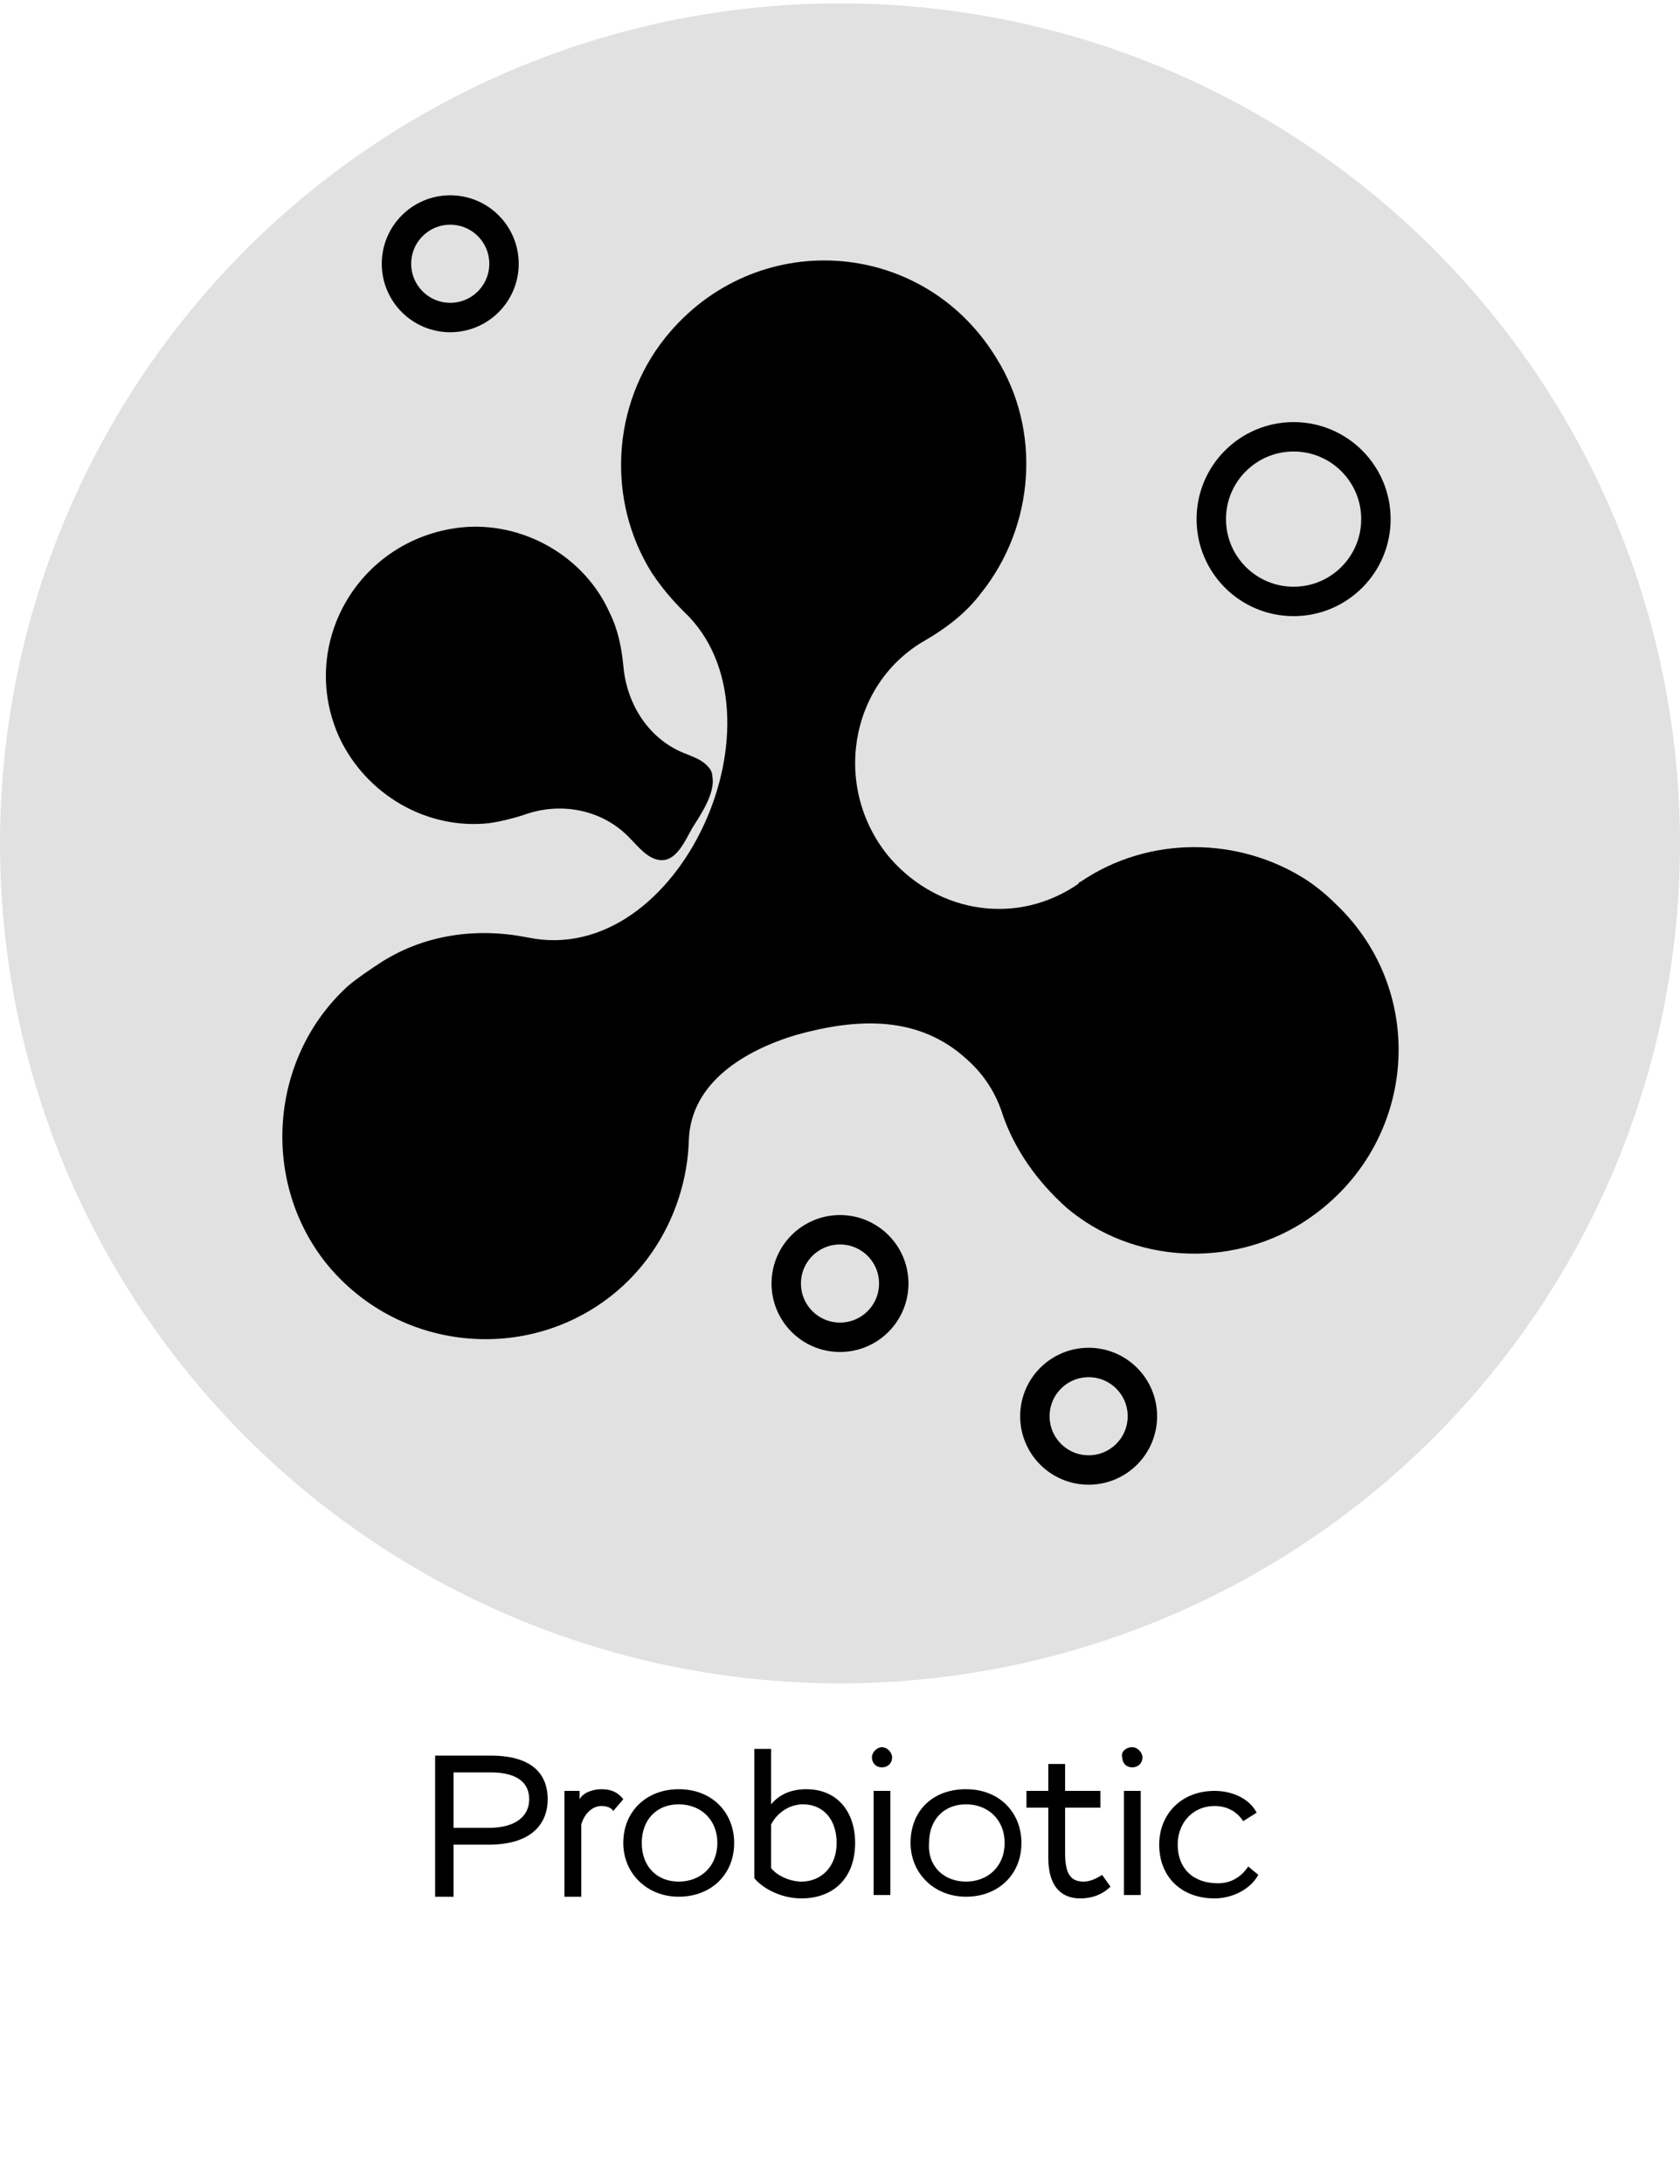 <?xml version="1.0" encoding="UTF-8"?> <!-- Generator: Adobe Illustrator 26.2.1, SVG Export Plug-In . SVG Version: 6.00 Build 0) --> <svg xmlns="http://www.w3.org/2000/svg" xmlns:xlink="http://www.w3.org/1999/xlink" x="0px" y="0px" viewBox="0 0 100 130" style="enable-background:new 0 0 100 130;" xml:space="preserve"> <style type="text/css"> .st0{fill:#E1E1E1;} .st1{display:none;} .st2{display:inline;fill:none;stroke:#231F20;stroke-width:2;stroke-miterlimit:10;} .st3{display:inline;} .st4{fill:none;stroke:#231F20;stroke-width:2;stroke-miterlimit:10;} .st5{display:inline;fill:none;stroke:#231F20;stroke-width:2;stroke-miterlimit:10;} .st6{fill:none;stroke:#000000;stroke-width:2;stroke-miterlimit:10;} .st7{display:inline;fill:none;stroke:#000000;stroke-width:2;stroke-miterlimit:10;} .st8{fill:none;stroke:#050606;stroke-miterlimit:10;} .st9{fill:none;stroke:#000000;stroke-miterlimit:10;} .st10{fill:none;stroke:#000000;stroke-width:1.751;stroke-linecap:round;stroke-linejoin:round;stroke-miterlimit:10;} .st11{fill:none;stroke:#000000;stroke-width:1.751;stroke-linecap:round;stroke-linejoin:round;stroke-miterlimit:10;} .st12{fill:#E1E1E1;stroke:#000000;stroke-width:1.751;stroke-linecap:round;stroke-linejoin:round;stroke-miterlimit:10;} .st13{fill:#64686E;} .st14{fill:#FFFFFF;} </style> <g id="Слой_2"> <circle class="st0" cx="50" cy="50.2" r="50"></circle> </g> <g id="Layer_1"> <g> <g> <path d="M39.6,20.1c-3.2,4-3.5,9.7-0.8,14c0.6,0.9,1.2,1.6,1.9,2.3c6.5,6.1-0.2,21.3-9.3,19.4c-3-0.6-6.2-0.2-8.9,1.6 c-0.6,0.4-1.2,0.8-1.8,1.3c-4.7,4.3-5.2,11.7-1.2,16.6c4.4,5.3,12.3,5.9,17.4,1.4c2.6-2.3,4-5.6,4.1-8.8c0.1-3.5,3.4-5.4,6.4-6.3 c3.6-1,7.3-1.2,10.2,1.5c1,0.9,1.7,2,2.1,3.3c0.7,2,2,3.9,3.8,5.5c3.9,3.3,9.7,3.6,14,0.9c6.8-4.3,7.7-13.6,2-19 c-0.5-0.5-1.1-1-1.7-1.4c-4-2.6-9.4-2.7-13.5,0.1c0,0-0.1,0-0.1,0.1c-3.6,2.5-8.3,1.8-11.2-1.5c-3.5-4.1-2.5-10.4,2.1-13 c1.2-0.7,2.4-1.6,3.3-2.8c3.2-4,3.6-9.7,0.9-14C54.9,14.1,44.9,13.5,39.6,20.1z"></path> <path d="M42.2,45.7c-0.3-0.4-0.8-0.6-1.3-0.8c-2.2-0.8-3.6-2.9-3.8-5.3c-0.1-1-0.3-2.1-0.8-3.1c-1.5-3.4-5.2-5.5-8.9-5.1 c-6.1,0.7-9.7,7-7.2,12.5c1.6,3.4,5.2,5.5,8.9,5.1c0.7-0.1,1.5-0.3,2.1-0.5c2.2-0.8,4.7-0.3,6.3,1.4c0.5,0.5,1.1,1.3,1.9,1.3 c0.9,0,1.4-1.2,1.8-1.9c0.5-0.8,1.4-2.1,1.2-3.1C42.4,46,42.3,45.8,42.2,45.7z"></path> </g> <circle class="st11" cx="77" cy="30.9" r="4.9"></circle> <circle class="st11" cx="26.8" cy="15.7" r="3.2"></circle> <circle class="st11" cx="50" cy="76.4" r="3.2"></circle> <circle class="st11" cx="64.8" cy="84.3" r="3.2"></circle> </g> <g> <path d="M25.9,112.9v-8.4h3.3c2.8,0,3.4,1.4,3.4,2.6c0,1.4-0.9,2.7-3.5,2.7H27v3.1H25.9z M27,105.5v3.3h2.1c1.6,0,2.4-0.7,2.4-1.7 c0-0.9-0.6-1.6-2.3-1.6H27z"></path> <path d="M33.5,106.6h1v0.5c0.2-0.4,0.8-0.6,1.3-0.6c0.6,0,1,0.2,1.3,0.6l-0.6,0.7c-0.1-0.2-0.4-0.3-0.7-0.3c-0.5,0-1,0.4-1.2,1.1 v4.3h-1V106.6z"></path> <path d="M40.4,106.5c2,0,3.3,1.4,3.3,3.2c0,1.9-1.4,3.2-3.3,3.2c-1.9,0-3.3-1.4-3.3-3.2C37.1,107.8,38.5,106.5,40.4,106.5z M40.4,112c1.3,0,2.3-0.9,2.3-2.3c0-1.4-1-2.3-2.3-2.3s-2.2,0.9-2.2,2.3C38.2,111.1,39.1,112,40.4,112z"></path> <path d="M44.9,104.1h1v3.3c0.5-0.6,1.2-0.9,2.1-0.9c1.8,0,2.9,1.3,2.9,3.2c0,2.1-1.3,3.3-3.2,3.3c-1.1,0-2.2-0.5-2.8-1.2V104.1z M45.9,108.6v2.6c0.4,0.5,1.2,0.8,1.8,0.8c1.2,0,2.1-0.9,2.1-2.3c0-1.4-0.8-2.3-2-2.3C46.9,107.4,46.2,108,45.9,108.6z"></path> <path d="M52.5,104c0.3,0,0.6,0.3,0.6,0.6c0,0.4-0.3,0.6-0.6,0.6c-0.4,0-0.6-0.3-0.6-0.6C51.9,104.3,52.2,104,52.5,104z M52,106.6 h1v6.2h-1V106.6z"></path> <path d="M57.5,106.5c2,0,3.3,1.4,3.3,3.2c0,1.9-1.4,3.2-3.3,3.2c-1.9,0-3.3-1.4-3.3-3.2C54.2,107.8,55.5,106.5,57.5,106.5z M57.5,112c1.3,0,2.3-0.9,2.3-2.3c0-1.4-1-2.3-2.3-2.3s-2.2,0.9-2.2,2.3C55.2,111.1,56.2,112,57.5,112z"></path> <path d="M61.1,106.6h1.3V105h1v1.6h2.1v1h-2.1v2.7c0,1.2,0.3,1.7,1.1,1.7c0.4,0,0.8-0.2,1.1-0.4l0.5,0.7c-0.4,0.4-1,0.7-1.8,0.7 c-1.2,0-1.9-0.8-1.9-2.4v-3h-1.3V106.6z"></path> <path d="M67.4,104c0.3,0,0.6,0.3,0.6,0.6c0,0.4-0.3,0.6-0.6,0.6c-0.4,0-0.6-0.3-0.6-0.6C66.7,104.3,67,104,67.4,104z M66.9,106.6 h1v6.2h-1V106.6z"></path> <path d="M74.9,111.6c-0.5,0.9-1.6,1.4-2.6,1.4c-2,0-3.3-1.3-3.3-3.2c0-1.8,1.3-3.2,3.3-3.2c1.1,0,2.1,0.5,2.5,1.3l-0.8,0.5 c-0.4-0.6-1-0.9-1.7-0.9c-1.3,0-2.2,1-2.2,2.3c0,1.4,0.9,2.3,2.4,2.3c0.8,0,1.4-0.4,1.8-1L74.9,111.6z"></path> </g> </g> </svg> 